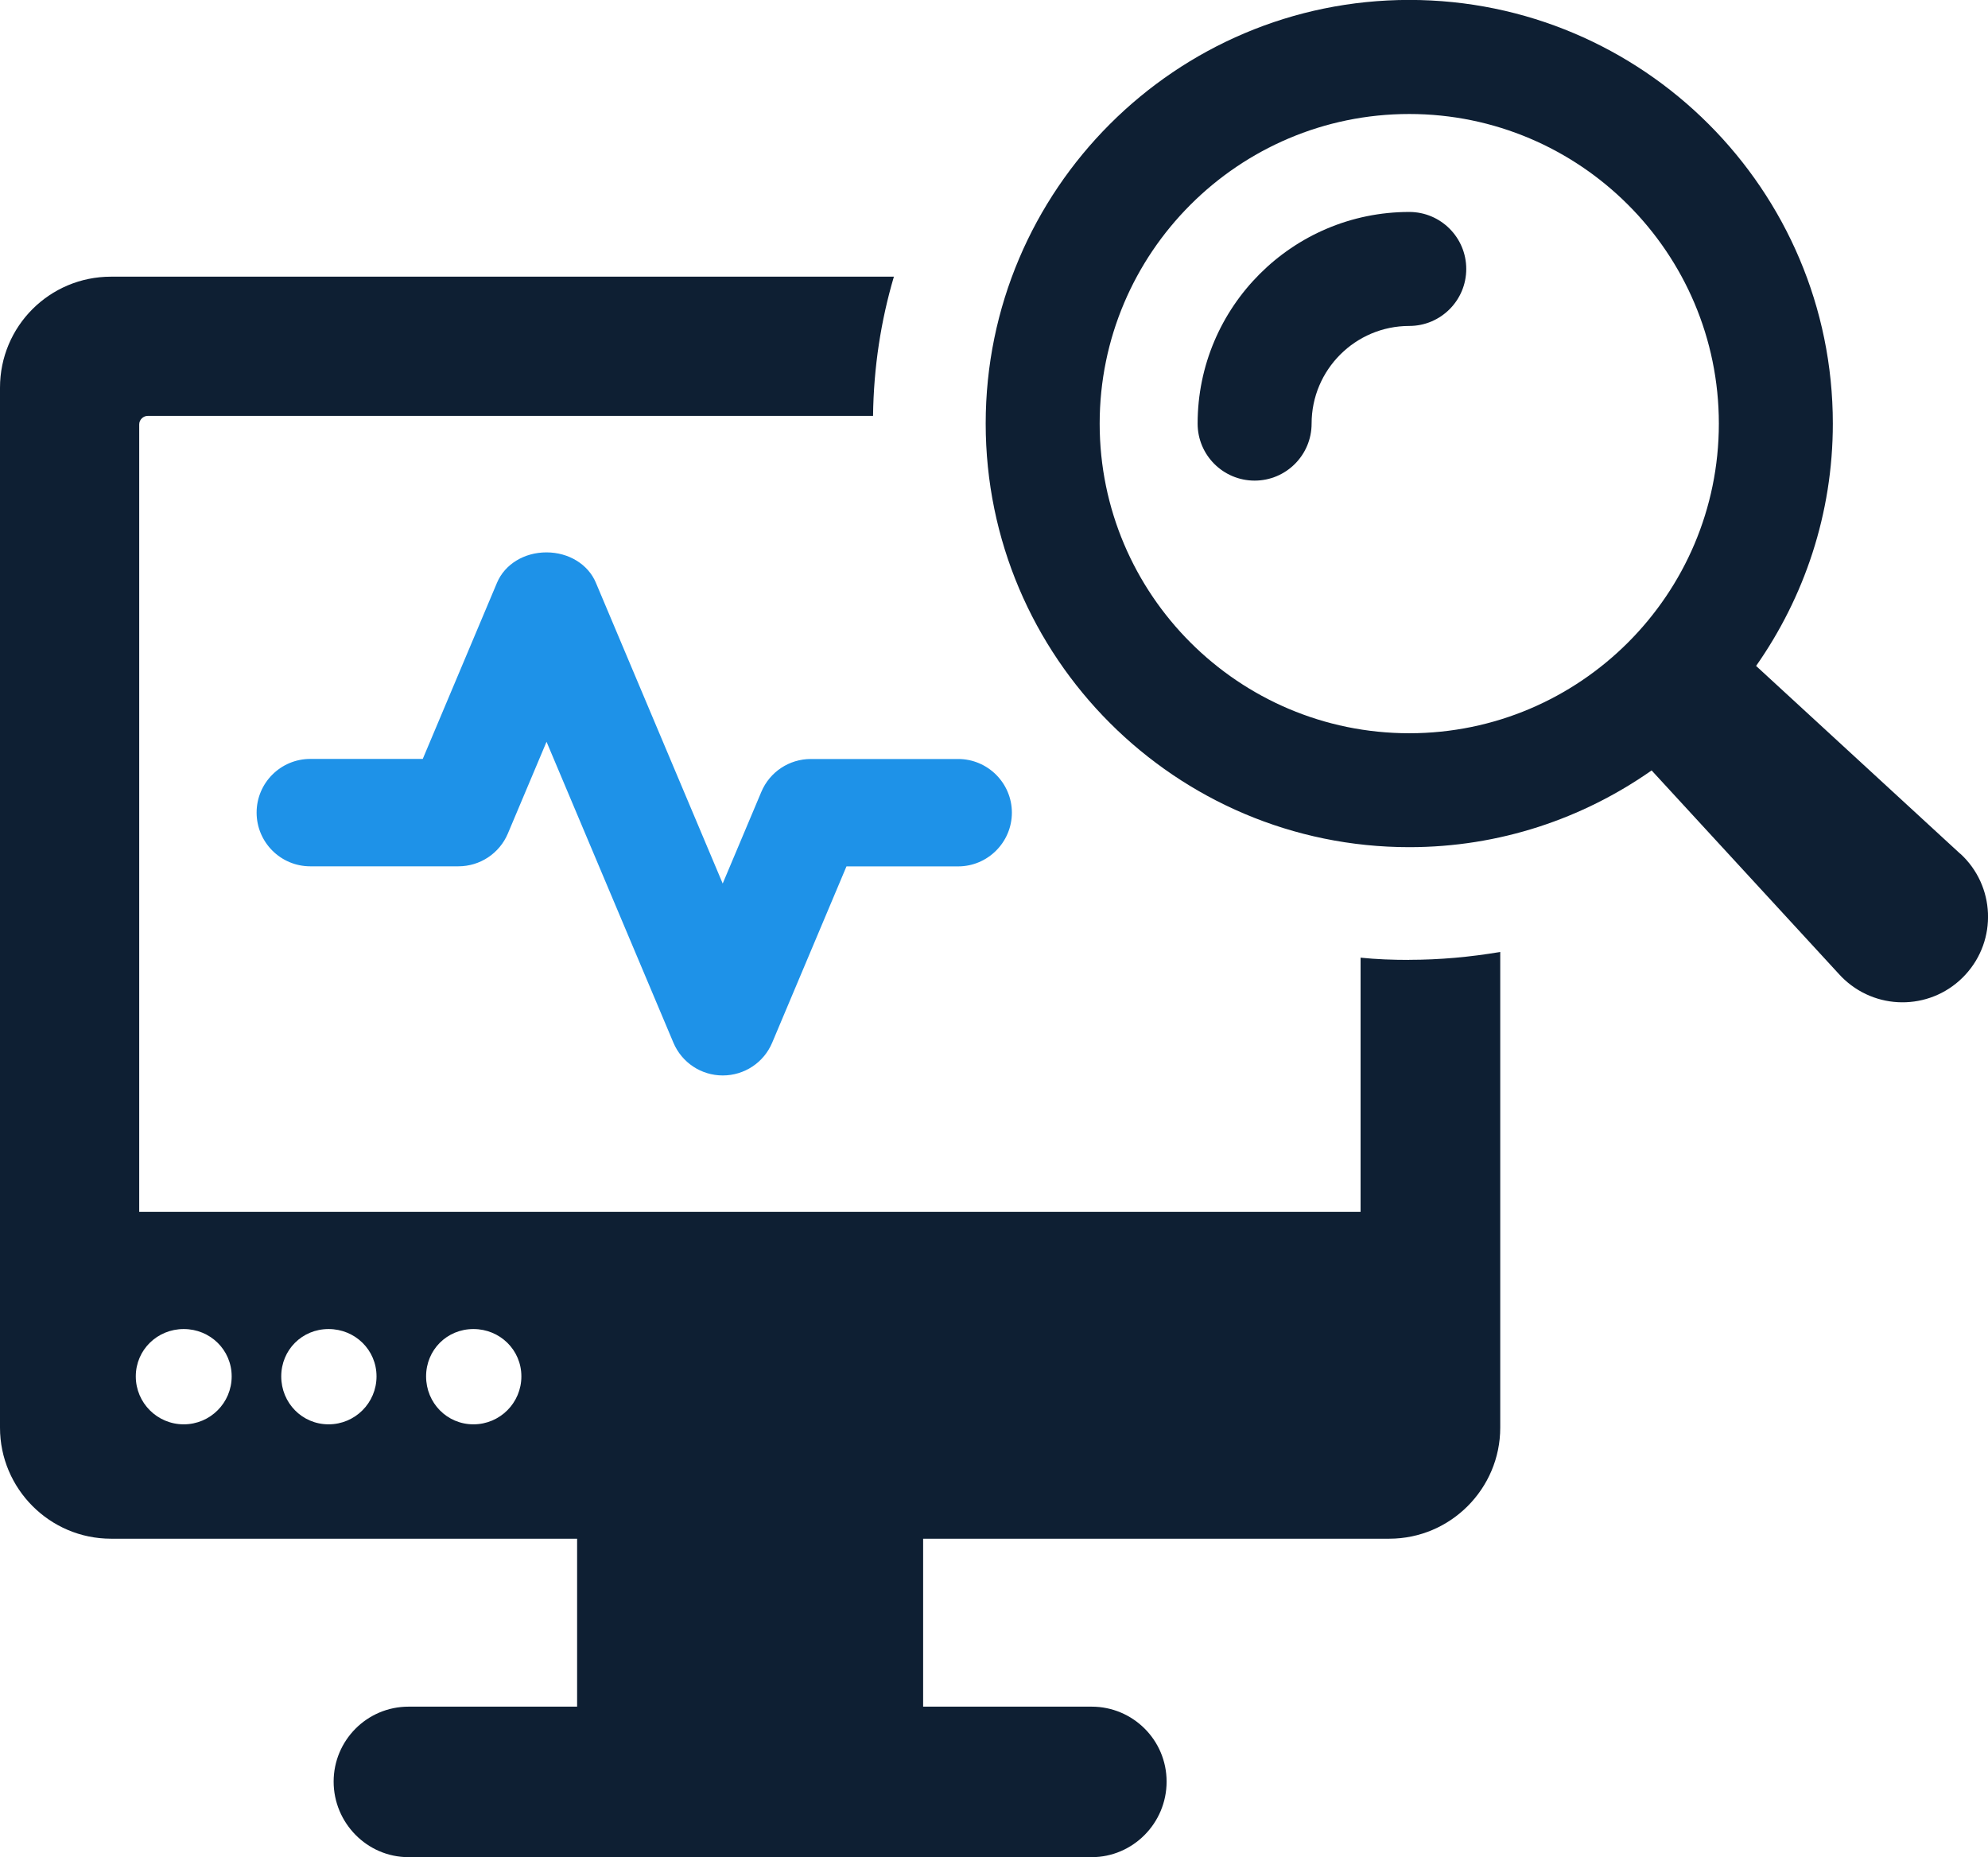 <?xml version="1.0" encoding="UTF-8"?><svg id="b" xmlns="http://www.w3.org/2000/svg" viewBox="0 0 267.9 250.25"><defs><style>.d{fill:#0e1f33;}.d,.e{stroke-width:0px;}.e{fill:#1e92e8;}</style></defs><g id="c"><path class="d" d="m189.88,129.34c-2.2,0-4.41-.08-6.53-.3v34.25H18.76V57.18c0-.61.53-1.14,1.14-1.14h97.75c.08-6.53,1.06-12.84,2.81-18.76H14.96c-8.28,0-14.96,6.68-14.96,14.96v140.13c0,8.2,6.68,14.96,14.96,14.96h62.81v22.63h-22.71c-5.62,0-10.1,4.56-10.1,10.1s4.48,10.18,10.1,10.18h92.05c5.54,0,10.1-4.56,10.1-10.18s-4.56-10.1-10.1-10.1h-22.71v-22.63h62.81c8.28,0,14.96-6.76,14.96-14.96v-64.1c-4.03.68-8.13,1.06-12.3,1.06ZM24.76,191.92c-3.57,0-6.46-2.89-6.46-6.46s2.89-6.38,6.46-6.38,6.46,2.81,6.46,6.38-2.89,6.46-6.46,6.46Zm19.52,0c-3.57,0-6.38-2.89-6.38-6.46s2.81-6.38,6.38-6.38,6.46,2.81,6.46,6.38-2.89,6.46-6.46,6.46Zm19.52,0c-3.57,0-6.38-2.89-6.38-6.46s2.81-6.38,6.38-6.38,6.46,2.81,6.46,6.38-2.89,6.46-6.46,6.46Z"/><path class="d" d="m264.17,115.05l-27.52-25.32c6.49-9.26,10.34-20.51,10.34-32.66,0-31.48-25.6-57.08-57.08-57.08s-57.08,25.6-57.08,57.08,25.6,57.08,57.08,57.08c12.15,0,23.39-3.84,32.66-10.34l25.32,27.52c.21.23.45.47.68.68,4.69,4.31,11.98,4.01,16.29-.68,4.31-4.68,4.01-11.98-.68-16.29Zm-115.98-57.97c0-23.01,18.71-41.72,41.72-41.72s41.72,18.72,41.72,41.72-18.71,41.72-41.72,41.72-41.72-18.71-41.72-41.72Z"/><path class="d" d="m189.91,28.56c-15.73,0-28.52,12.79-28.52,28.52,0,4.24,3.44,7.68,7.68,7.68s7.68-3.44,7.68-7.68c0-7.26,5.9-13.16,13.16-13.16,4.24,0,7.68-3.44,7.68-7.68s-3.44-7.68-7.68-7.68Z"/><path class="e" d="m97.4,144.91c-2.92,0-5.53-1.74-6.66-4.43l-17.09-40.53-5.21,12.36c-1.13,2.68-3.75,4.42-6.67,4.42h-19.96c-3.99,0-7.23-3.24-7.23-7.24s3.25-7.23,7.23-7.23h15.16l10.01-23.75c1.05-2.48,3.66-4.08,6.66-4.08s5.62,1.61,6.66,4.09l17.09,40.53,5.21-12.36c1.13-2.68,3.75-4.42,6.67-4.42h19.85c3.99,0,7.24,3.25,7.24,7.23s-3.25,7.24-7.24,7.24h-15.05l-10.01,23.75c-1.13,2.69-3.75,4.42-6.66,4.42Z"/></g></svg>